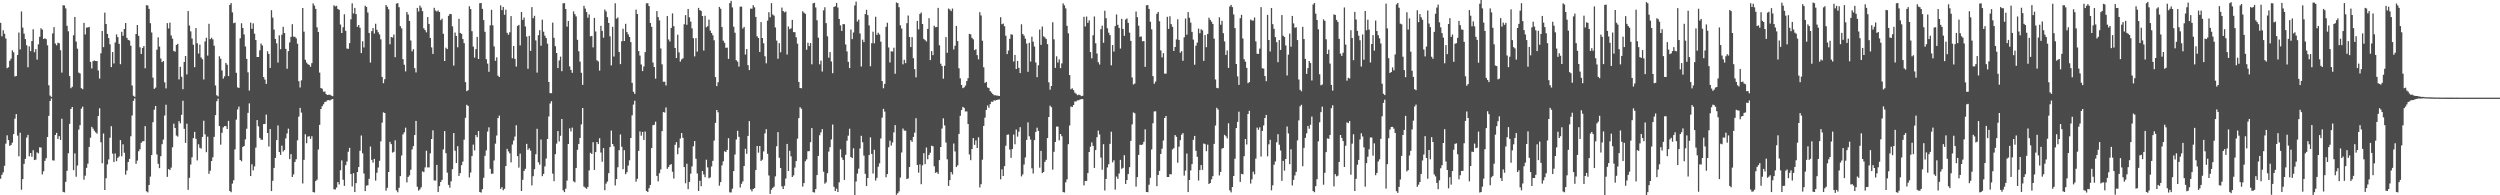 <?xml version="1.0" encoding="UTF-8"?>
<svg xmlns="http://www.w3.org/2000/svg" width="1920" height="150">
  <path d="M0 17.519h1v119.739H0zM1 27.870h1v106.380H1zM2 23.249h1v109.097H2zM3 25.923h1v101.419H3zM4 29.521h1v80.794H4zM5 52.386h1v51.544H5zM6 51.638h1v55.928H6zM7 46.667h1v65.373H7zM8 45.066h1v66.266H8zM9 38.694h1v70.865H9zM10 40.143h1v62.851H10zM11 58.750h1v32.362H11zM12 58.361h1v29.242H12zM13 42.250h1v61.899H13zM14 24.981h1v95.045H14zM15 37.936h1v64.026H15zM16 8.793h1v136.945H16zM17 21.213h1v116.348H17zM18 25.809h1v100.049H18zM19 30.014h1v91.996H19zM20 34.742h1v70.941H20zM21 51.678h1v51.910H21zM22 35.623h1v84.423H22zM23 39.280h1v78.200H23zM24 31.549h1v88.883H24zM25 22.462h1v92.874H25zM26 40.092h1v82.823H26zM27 37.712h1v84.869H27zM28 45.765h1v71.266H28zM29 34.047h1v83.786H29zM30 28.269h1v84.874H30zM31 21.694h1v91.593H31zM32 22.756h1v111.178H32zM33 29.972h1v101.572H33zM34 29.390h1v94.161H34zM35 30.112h1v91.374H35zM36 34.837h1v70.358H36zM37 65.502h1v23.484H37zM38 73.403h1v4.155H38zM39 74.414h1v1.138H39zM40 25.650h1v97.490H40zM41 20.861h1v102.467H41zM42 33.420h1v70.262H42zM43 34.819h1v67.234H43zM44 32.795h1v73.922H44zM45 33.207h1v71.368H45zM46 38.609h1v68.930H46zM47 55.753h1v35.435H47zM48 4.066h1v143.302H48zM49 4.178h1v143.578H49zM50 6.462h1v133.220H50zM51 19.797h1v111.386H51zM52 24.067h1v93.661H52zM53 58.395h1v36.736H53zM54 67.716h1v15.996H54zM55 66.665h1v15.512H55zM56 27.075h1v103.610H56zM57 12.994h1v104.834H57zM58 31.932h1v103.780H58zM59 37.356h1v89.795H59zM60 55.755h1v43.802H60zM61 56.443h1v39.666H61zM62 67.739h1v15.696H62zM63 68.493h1v13.410H63zM64 17.581h1v120.424H64zM65 26.488h1v108.412H65zM66 21.209h1v107.688H66zM67 21.079h1v104.593H67zM68 20.676h1v92.150H68zM69 47.501h1v58.265H69zM70 52.602h1v44.808H70zM71 46.955h1v51.836H71zM72 46.462h1v53.975H72zM73 46.867h1v54.835H73zM74 46.924h1v55.734H74zM75 54.139h1v34.989H75zM76 60.322h1v22.837H76zM77 40.925h1v68.352H77zM78 23.743h1v101.643H78zM79 36.207h1v66.323H79zM80 9.700h1v136.235H80zM81 18.442h1v118.486H81zM82 25.985h1v100.261H82zM83 29.219h1v93.275H83zM84 33.996h1v71.778H84zM85 51.529h1v45.391H85zM86 39.987h1v77.966H86zM87 48.725h1v75.762H87zM88 32.600h1v85.293H88zM89 26.434h1v97.373H89zM90 28.498h1v92.672H90zM91 33.655h1v86.510H91zM92 49.284h1v58.353H92zM93 24.415h1v95.578H93zM94 27.443h1v83.405H94zM95 22.282h1v95.032H95zM96 17.672h1v116.483H96zM97 29.059h1v101.886H97zM98 30.665h1v93.775H98zM99 31.112h1v90.880H99zM100 35.133h1v69.503H100zM101 65.700h1v22.989H101zM102 73.504h1v3.971H102zM103 74.328h1v1.224H103zM104 26.098h1v99.692H104zM105 19.222h1v104.143H105zM106 27.512h1v88.645H106zM107 36.281h1v78.367H107zM108 41.424h1v68.264H108zM109 36.823h1v71.789H109zM110 35.384h1v72.972H110zM111 52.410h1v44.438H111zM112 4.017h1v142.936H112zM113 4.199h1v143.541H113zM114 6.825h1v135.239H114zM115 17.806h1v117.820H115zM116 24.942h1v94.134H116zM117 59.576h1v34.281H117zM118 68.234h1v16.040H118zM119 67.267h1v14.136H119zM120 38.220h1v80.392H120zM121 28.676h1v97.142H121zM122 35.812h1v93.327H122zM123 44.965h1v74.979H123zM124 47.710h1v63.036H124zM125 46.881h1v60.319H125zM126 63.253h1v25.499H126zM127 67.868h1v12.559H127zM128 17.764h1v118.055H128zM129 21.838h1v108.006H129zM130 17.377h1v113.219H130zM131 27.220h1v101.483H131zM132 29.714h1v83.364H132zM133 39.117h1v55.881H133zM134 39.662h1v58.625H134zM135 34.512h1v69.588H135zM136 33.614h1v71.315H136zM137 60.985h1v32.042H137zM138 51.315h1v43.407H138zM139 59.008h1v29.156H139zM140 68.503h1v8.846H140zM141 47.603h1v51.329H141zM142 43.001h1v66.736H142zM143 57.138h1v37.875H143zM144 8.496h1v137.306H144zM145 19.583h1v116.992H145zM146 24.109h1v102.271H146zM147 29.613h1v91.166H147zM148 34.368h1v71.727H148zM149 51.619h1v49.670H149zM150 21.569h1v85.039H150zM151 33.220h1v89.968H151zM152 41.099h1v69.719H152zM153 34.291h1v79.197H153zM154 44.145h1v69.970H154zM155 45.493h1v59.657H155zM156 61.021h1v31.704H156zM157 31.825h1v71.350H157zM158 28.984h1v87.884H158zM159 42.719h1v62.222H159zM160 18.269h1v115.225H160zM161 30.038h1v101.063H161zM162 29.040h1v94.681H162zM163 30.266h1v90.504H163zM164 35.060h1v70.067H164zM165 65.620h1v22.808H165zM166 73.167h1v4.626H166zM167 74.056h1v1.735H167zM168 43.224h1v53.589H168zM169 45.084h1v65.996H169zM170 54.053h1v47.949H170zM171 60.371h1v37.496H171zM172 58.605h1v38.237H172zM173 48.287h1v48.618H173zM174 49.736h1v49.383H174zM175 58.428h1v34.397H175zM176 3.788h1v142.914H176zM177 2.345h1v145.276H177zM178 9.484h1v131.508H178zM179 17.798h1v120.581H179zM180 17.344h1v97.407H180zM181 55.896h1v35.968H181zM182 67.084h1v16.965H182zM183 67.555h1v14.336H183zM184 29.365h1v93.505H184zM185 17.867h1v105.965H185zM186 21.497h1v91.324H186zM187 26.475h1v85.580H187zM188 35.706h1v71.361H188zM189 45.201h1v53.650H189zM190 55.574h1v31.095H190zM191 69.542h1v9.878H191zM192 17.373h1v117.828H192zM193 22.106h1v104.054H193zM194 17.933h1v112.858H194zM195 25.876h1v101.901H195zM196 30.711h1v82.637H196zM197 43.756h1v48.449H197zM198 43.770h1v53.252H198zM199 38.659h1v67.240H199zM200 33.431h1v73.840H200zM201 34.926h1v72.423H201zM202 59.172h1v36.105H202zM203 61.145h1v34.025H203zM204 64.386h1v23.604H204zM205 39.350h1v62.791H205zM206 41.485h1v71.073H206zM207 52.167h1v46.887H207zM208 7.842h1v138.878H208zM209 13.542h1v125.318H209zM210 22.742h1v106.219H210zM211 29.920h1v91.393H211zM212 33.298h1v74.313H212zM213 48.023h1v48.336H213zM214 27.156h1v89.584H214zM215 37.773h1v81.185H215zM216 26.646h1v85.222H216zM217 20.605h1v95.755H217zM218 25.336h1v89.936H218zM219 37.538h1v68.751H219zM220 52.783h1v49.705H220zM221 39.292h1v59.550H221zM222 32.573h1v89.644H222zM223 28.301h1v90.060H223zM224 18.575h1v117.361H224zM225 28.179h1v105.783H225zM226 28.244h1v96.115H226zM227 29.453h1v92.847H227zM228 33.605h1v74.161H228zM229 62.360h1v27.216H229zM230 67.167h1v15.670H230zM231 61.689h1v24.779H231zM232 6.148h1v134.779H232zM233 24.305h1v98.475H233zM234 45.874h1v57.263H234zM235 48.091h1v61.904H235zM236 49.244h1v55.681H236zM237 49.868h1v54.725H237zM238 51.314h1v55.343H238zM239 48.471h1v56.201H239zM240 2.618h1v144.871H240zM241 4.285h1v143.512H241zM242 6.809h1v132.254H242zM243 20.996h1v117.005H243zM244 24.537h1v90.286H244zM245 55.768h1v40.142H245zM246 67.614h1v16.154H246zM247 68.152h1v13.412H247zM248 70.384h1v9.678H248zM249 70.253h1v8.100H249zM250 72.254h1v5.749H250zM251 72.937h1v4.047H251zM252 72.740h1v4.186H252zM253 72.770h1v4.313H253zM254 73.491h1v2.973H254zM255 73.878h1v2.137H255zM256 4.082h1v141.284H256zM257 4.907h1v140.644H257zM258 4.463h1v139.581H258zM259 6.841h1v132.942H259zM260 7.511h1v134.164H260zM261 18.825h1v111.964H261zM262 25.326h1v97.868H262zM263 20.951h1v117.067H263zM264 10.931h1v131.801H264zM265 23.658h1v103.211H265zM266 37.268h1v86.797H266zM267 37.508h1v79.038H267zM268 33.141h1v80.410H268zM269 14.837h1v118.773H269zM270 2.559h1v140.662H270zM271 10.338h1v122.654H271zM272 6.025h1v141.460H272zM273 10.797h1v129.853H273zM274 20.593h1v111.565H274zM275 19.205h1v109.081H275zM276 21.308h1v94.493H276zM277 40.756h1v63.349H277zM278 31.715h1v86.025H278zM279 36.438h1v96.811H279zM280 4.398h1v142.326H280zM281 5.321h1v137.259H281zM282 9.616h1v132.673H282zM283 25.291h1v112.089H283zM284 48.046h1v64.488H284zM285 23.927h1v98.838H285zM286 21.544h1v103.409H286zM287 25.732h1v96.334H287zM288 18.220h1v120.503H288zM289 22.891h1v109.774H289zM290 24.774h1v103.893H290zM291 26.459h1v97.018H291zM292 30.216h1v78.336H292zM293 59.090h1v35.140H293zM294 63.907h1v22.435H294zM295 60.843h1v25.937H295zM296 3.842h1v142.566H296zM297 5.238h1v138.989H297zM298 7.139h1v124.932H298zM299 34.007h1v74.933H299zM300 28.393h1v82.280H300zM301 28.808h1v88.406H301zM302 26.510h1v90.047H302zM303 43.910h1v63.854H303zM304 2.750h1v143.480H304zM305 2.416h1v145.248H305zM306 5.537h1v138.711H306zM307 20.105h1v115.174H307zM308 21.791h1v97.607H308zM309 45.485h1v57.756H309zM310 49.731h1v51.889H310zM311 54.848h1v43.191H311zM312 9.193h1v130.915H312zM313 11.146h1v124.733H313zM314 16.100h1v118.591H314zM315 31.081h1v99.300H315zM316 39.447h1v75.353H316zM317 37.777h1v74.448H317zM318 52.373h1v51.339H318zM319 55.655h1v37.196H319zM320 6.103h1v137.300H320zM321 8.790h1v137.608H321zM322 4.293h1v141.114H322zM323 5.832h1v138.008H323zM324 8.548h1v123.070H324zM325 21.685h1v110.502H325zM326 23.104h1v105.476H326zM327 24.826h1v90.959H327zM328 13.115h1v115.428H328zM329 18.363h1v110.176H329zM330 29.120h1v88.629H330zM331 36.419h1v70.328H331zM332 41.428h1v58.665H332zM333 5.993h1v132.589H333zM334 8.078h1v130.633H334zM335 8.877h1v117.776H335zM336 8.054h1v139.437H336zM337 9.230h1v133.719H337zM338 15.481h1v124.301H338zM339 14.345h1v123.805H339zM340 25.962h1v88.802H340zM341 46.838h1v53.846H341zM342 36.627h1v81.020H342zM343 37.708h1v94.884H343zM344 12.142h1v129.839H344zM345 10.637h1v133.481H345zM346 10.859h1v128.365H346zM347 20.231h1v109.690H347zM348 50.369h1v51.808H348zM349 24.979h1v90.789H349zM350 27.668h1v97.581H350zM351 36.306h1v75.959H351zM352 14.424h1v120.704H352zM353 25.282h1v107.667H353zM354 26.004h1v100.857H354zM355 30.000h1v94.112H355zM356 33.171h1v74.087H356zM357 63.088h1v27.360H357zM358 69.981h1v10.490H358zM359 69.289h1v12.091H359zM360 4.821h1v131.485H360zM361 6.950h1v125.530H361zM362 23.977h1v95.887H362zM363 35.797h1v75.244H363zM364 44.231h1v71.280H364zM365 37.727h1v65.992H365zM366 28.312h1v77.060H366zM367 45.304h1v55.360H367zM368 2.435h1v145.042H368zM369 2.285h1v145.608H369zM370 6.813h1v138.517H370zM371 15.450h1v121.037H371zM372 24.429h1v95.222H372zM373 45.490h1v70.031H373zM374 48.859h1v52.236H374zM375 55.149h1v42.653H375zM376 19.436h1v110.223H376zM377 7.506h1v125.974H377zM378 19.464h1v113.924H378zM379 35.618h1v87.640H379zM380 46.713h1v63.649H380zM381 44.026h1v60.050H381zM382 58.132h1v32.544H382zM383 59.145h1v29.648H383zM384 4.154h1v140.914H384zM385 7.799h1v135.913H385zM386 5.328h1v140.792H386zM387 11.345h1v133.643H387zM388 7.438h1v120.097H388zM389 25.208h1v89.100H389zM390 26.698h1v89.602H390zM391 24.787h1v92.986H391zM392 12.329h1v112.392H392zM393 44.727h1v66.293H393zM394 35.334h1v72.588H394zM395 45.200h1v59.640H395zM396 51.134h1v45.088H396zM397 19.918h1v100.015H397zM398 19.077h1v109.642H398zM399 34.885h1v83.075H399zM400 9.160h1v137.514H400zM401 15.287h1v122.804H401zM402 13.485h1v117.814H402zM403 20.344h1v109.316H403zM404 28.109h1v82.384H404zM405 52.833h1v62.270H405zM406 27.548h1v86.388H406zM407 39.061h1v76.654H407zM408 5.470h1v136.923H408zM409 13.984h1v121.330H409zM410 12.156h1v117.798H410zM411 31.042h1v87.457H411zM412 55.766h1v43.166H412zM413 27.010h1v97.669H413zM414 23.202h1v103.266H414zM415 35.102h1v72.069H415zM416 15.106h1v120.198H416zM417 24.338h1v109.239H417zM418 27.401h1v100.400H418zM419 29.255h1v92.477H419zM420 33.552h1v73.194H420zM421 63.000h1v26.454H421zM422 71.514h1v8.006H422zM423 71.567h1v6.157H423zM424 17.343h1v115.999H424zM425 29.043h1v110.143H425zM426 35.459h1v82.982H426zM427 40.727h1v69.575H427zM428 52.298h1v48.356H428zM429 46.462h1v62.134H429zM430 43.478h1v60.823H430zM431 54.670h1v36.725H431zM432 2.548h1v143.602H432zM433 2.430h1v145.115H433zM434 6.916h1v137.996H434zM435 20.425h1v118.271H435zM436 16.074h1v94.543H436zM437 50.972h1v47.599H437zM438 53.655h1v47.329H438zM439 55.933h1v42.077H439zM440 8.732h1v130.537H440zM441 10.867h1v129.187H441zM442 12.619h1v116.446H442zM443 30.590h1v84.437H443zM444 39.362h1v71.178H444zM445 47.294h1v58.648H445zM446 55.917h1v39.626H446zM447 65.173h1v17.782H447zM448 4.472h1v138.834H448zM449 6.617h1v137.526H449zM450 9.242h1v135.744H450zM451 13.551h1v130.010H451zM452 11.082h1v119.807H452zM453 27.945h1v89.420H453zM454 27.563h1v90.731H454zM455 36.426h1v72.784H455zM456 13.698h1v116.795H456zM457 24.166h1v92.609H457zM458 46.306h1v62.743H458zM459 47.177h1v63.458H459zM460 54.237h1v51.934H460zM461 19.815h1v97.307H461zM462 23.691h1v100.528H462zM463 28.906h1v84.865H463zM464 7.345h1v138.740H464zM465 8.796h1v132.190H465zM466 13.231h1v126.207H466zM467 17.598h1v115.442H467zM468 27.910h1v85.112H468zM469 50.224h1v50.083H469zM470 20.572h1v90.024H470zM471 43.399h1v69.016H471zM472 2.502h1v139.943H472zM473 14.317h1v123.212H473zM474 13.404h1v115.068H474zM475 39.894h1v75.442H475zM476 49.233h1v54.047H476zM477 31.700h1v80.985H477zM478 22.062h1v107.902H478zM479 31.479h1v83.886H479zM480 18.267h1v115.527H480zM481 24.634h1v107.618H481zM482 26.437h1v100.743H482zM483 28.413h1v94.651H483zM484 32.366h1v73.619H484zM485 63.630h1v24.945H485zM486 70.462h1v9.860H486zM487 72.089h1v5.289H487zM488 7.365h1v132.164H488zM489 10.765h1v126.547H489zM490 39.220h1v76.668H490zM491 42.626h1v58.350H491zM492 49.494h1v54.681H492zM493 54.600h1v46.684H493zM494 51.063h1v56.431H494zM495 40.058h1v60.962H495zM496 2.564h1v144.115H496zM497 2.455h1v145.036H497zM498 4.646h1v139.939H498zM499 17.604h1v124.421H499zM500 20.587h1v93.115H500zM501 48.029h1v48.173H501zM502 51.442h1v44.415H502zM503 60.428h1v33.029H503zM504 8.521h1v126.597H504zM505 13.167h1v126.121H505zM506 15.680h1v117.332H506zM507 37.234h1v92.908H507zM508 49.395h1v51.315H508zM509 62.784h1v23.272H509zM510 62.781h1v23.619H510zM511 65.649h1v16.903H511zM512 12.315h1v117.309H512zM513 30.294h1v98.006H513zM514 31.874h1v94.808H514zM515 21.455h1v104.614H515zM516 10.297h1v121.611H516zM517 20.124h1v116.985H517zM518 36.825h1v74.380H518zM519 44.599h1v64.573H519zM520 26.663h1v91.834H520zM521 40.254h1v73.146H521zM522 47.296h1v59.077H522zM523 45.609h1v56.600H523zM524 44.798h1v61.058H524zM525 18.611h1v109.673H525zM526 11.642h1v129.123H526zM527 19.067h1v106.693H527zM528 6.847h1v138.425H528zM529 13.323h1v126.410H529zM530 16.624h1v116.741H530zM531 21.817h1v105.966H531zM532 29.355h1v83.000H532zM533 43.326h1v65.024H533zM534 29.308h1v92.668H534zM535 39.620h1v93.584H535zM536 6.063h1v140.627H536zM537 7.765h1v131.080H537zM538 8.399h1v134.639H538zM539 12.275h1v119.071H539zM540 38.798h1v95.209H540zM541 12.104h1v124.041H541zM542 20.955h1v101.735H542zM543 20.137h1v108.426H543zM544 15.068h1v121.853H544zM545 23.526h1v112.722H545zM546 25.367h1v102.526H546zM547 27.155h1v96.413H547zM548 30.920h1v77.039H548zM549 59.187h1v35.162H549zM550 66.136h1v18.345H550zM551 63.178h1v23.074H551zM552 5.310h1v137.307H552zM553 6.695h1v133.197H553zM554 20.773h1v106.178H554zM555 31.226h1v92.627H555zM556 32.848h1v83.322H556zM557 36.692h1v80.117H557zM558 36.559h1v78.593H558zM559 45.220h1v60.926H559zM560 2.412h1v145.290H560zM561 0.680h1v147.118H561zM562 5.692h1v139.279H562zM563 20.509h1v110.851H563zM564 25.143h1v93.563H564zM565 46.307h1v60.876H565zM566 47.346h1v53.106H566zM567 51.135h1v53.988H567zM568 5.099h1v138.912H568zM569 5.078h1v136.092H569zM570 21.934h1v117.361H570zM571 20.694h1v106.779H571zM572 41.858h1v72.427H572zM573 37.668h1v80.461H573zM574 50.009h1v54.397H574zM575 53.808h1v39.228H575zM576 6.594h1v138.857H576zM577 6.704h1v140.273H577zM578 3.980h1v141.172H578zM579 5.610h1v138.882H579zM580 12.990h1v117.608H580zM581 27.851h1v84.300H581zM582 29.209h1v88.054H582zM583 39.870h1v72.289H583zM584 16.924h1v106.653H584zM585 29.178h1v93.468H585zM586 33.215h1v83.050H586zM587 43.221h1v59.246H587zM588 48.627h1v50.582H588zM589 15.839h1v102.275H589zM590 9.346h1v125.434H590zM591 13.274h1v135.621H591zM592 2.417h1v143.280H592zM593 11.175h1v133.151H593zM594 12.016h1v131.334H594zM595 21.074h1v114.393H595zM596 31.169h1v81.147H596zM597 45.109h1v56.347H597zM598 33.105h1v88.021H598zM599 40.138h1v88.910H599zM600 5.830h1v137.260H600zM601 8.467h1v136.694H601zM602 9.446h1v133.217H602zM603 8.846h1v128.292H603zM604 41.884h1v68.635H604zM605 20.310h1v110.997H605zM606 22.400h1v93.420H606zM607 21.783h1v98.304H607zM608 15.247h1v120.699H608zM609 24.620h1v110.099H609zM610 24.804h1v103.895H610zM611 28.638h1v95.054H611zM612 33.551h1v72.950H612zM613 62.912h1v27.806H613zM614 67.586h1v14.788H614zM615 67.772h1v15.732H615zM616 8.677h1v134.611H616zM617 9.735h1v130.852H617zM618 10.580h1v113.273H618zM619 38.217h1v84.204H619zM620 32.826h1v83.354H620zM621 35.374h1v80.691H621zM622 33.091h1v76.103H622zM623 49.423h1v48.913H623zM624 2.509h1v145.072H624zM625 2.140h1v145.732H625zM626 5.721h1v139.474H626zM627 15.577h1v118.875H627zM628 28.951h1v90.813H628zM629 49.404h1v54.490H629zM630 46.538h1v55.159H630zM631 54.959h1v44.210H631zM632 7.935h1v123.982H632zM633 5.576h1v135.491H633zM634 17.789h1v122.255H634zM635 27.834h1v105.186H635zM636 44.271h1v72.145H636zM637 39.971h1v73.041H637zM638 47.180h1v59.941H638zM639 56.193h1v39.422H639zM640 5.321h1v138.141H640zM641 4.831h1v141.917H641zM642 2.241h1v142.670H642zM643 5.764h1v141.698H643zM644 14.524h1v125.496H644zM645 19.458h1v95.215H645zM646 23.732h1v97.232H646zM647 18.549h1v104.264H647zM648 18.564h1v119.549H648zM649 34.139h1v84.766H649zM650 39.480h1v68.599H650zM651 47.466h1v56.718H651zM652 52.276h1v46.568H652zM653 22.656h1v97.924H653zM654 30.069h1v91.331H654zM655 24.927h1v88.922H655zM656 4.154h1v145.845H656zM657 1.242h1v138.201H657zM658 16.515h1v116.801H658zM659 15.068h1v114.469H659zM660 25.688h1v88.336H660zM661 51.083h1v53.225H661zM662 30.470h1v78.767H662zM663 32.357h1v87.121H663zM664 10.792h1v122.700H664zM665 7.530h1v135.362H665zM666 11.641h1v125.075H666zM667 19.489h1v99.628H667zM668 50.902h1v54.617H668zM669 33.182h1v85.026H669zM670 24.333h1v108.938H670zM671 33.276h1v81.747H671zM672 12.840h1v125.819H672zM673 26.770h1v109.763H673zM674 25.145h1v102.916H674zM675 26.448h1v98.994H675zM676 32.001h1v74.321H676zM677 62.270h1v28.110H677zM678 67.802h1v15.798H678zM679 64.402h1v21.297H679zM680 20.571h1v115.546H680zM681 17.475h1v116.230H681zM682 36.454h1v76.629H682zM683 47.974h1v60.052H683zM684 39.375h1v72.386H684zM685 39.577h1v69.814H685zM686 36.670h1v65.038H686zM687 56.643h1v39.439H687zM688 1.881h1v147.746H688zM689 2.430h1v145.954H689zM690 5.518h1v141.437H690zM691 19.456h1v116.924H691zM692 21.890h1v95.217H692zM693 49.395h1v49.296H693zM694 45.896h1v54.390H694zM695 48.493h1v51.924H695zM696 17.793h1v119.689H696zM697 11.916h1v125.095H697zM698 28.405h1v99.844H698zM699 36.131h1v71.529H699zM700 28.509h1v80.468H700zM701 44.687h1v60.462H701zM702 53.074h1v48.804H702zM703 59.391h1v31.407H703zM704 16.102h1v110.569H704zM705 22.588h1v110.037H705zM706 10.703h1v115.550H706zM707 9.610h1v131.841H707zM708 18.426h1v108.540H708zM709 29.837h1v87.831H709zM710 30.829h1v95.200H710zM711 31.862h1v81.429H711zM712 22.199h1v100.111H712zM713 13.963h1v105.090H713zM714 46.106h1v71.215H714zM715 39.244h1v72.696H715zM716 42.360h1v69.953H716zM717 19.760h1v107.933H717zM718 20.919h1v111.867H718zM719 20.672h1v111.509H719zM720 6.029h1v127.487H720zM721 34.774h1v88.224H721zM722 48.916h1v64.011H722zM723 50.756h1v47.982H723zM724 60.400h1v30.491H724zM725 50.518h1v45.786H725zM726 28.507h1v80.942H726zM727 40.542h1v81.822H727zM728 6.530h1v136.276H728zM729 7.320h1v131.015H729zM730 8.570h1v123.571H730zM731 6.563h1v127.372H731zM732 38.001h1v72.248H732zM733 35.124h1v81.203H733zM734 19.906h1v108.378H734zM735 31.532h1v95.464H735zM736 52.441h1v50.418H736zM737 60.173h1v28.747H737zM738 65.206h1v19.334H738zM739 67.669h1v14.399H739zM740 67.091h1v15.793H740zM741 65.693h1v19.897H741zM742 62.328h1v23.240H742zM743 60.073h1v35.219H743zM744 26.017h1v92.635H744zM745 26.367h1v96.647H745zM746 29.020h1v85.425H746zM747 30.196h1v75.833H747zM748 38.512h1v72.760H748zM749 37.775h1v70.042H749zM750 42.356h1v71.309H750zM751 45.544h1v59.852H751zM752 9.387h1v134.582H752zM753 11.887h1v129.575H753zM754 31.274h1v91.424H754zM755 51.652h1v45.073H755zM756 63.622h1v26.771H756zM757 62.900h1v21.526H757zM758 67.190h1v13.828H758zM759 67.649h1v15.136H759zM760 69.943h1v10.026H760zM761 71.092h1v6.968H761zM762 72.202h1v5.932H762zM763 73.186h1v3.815H763zM764 73.109h1v4.175H764zM765 73.433h1v3.337H765zM766 73.486h1v3.065H766zM767 73.728h1v2.623H767zM768 13.202h1v124.516H768zM769 18.609h1v111.437H769zM770 18.130h1v117.061H770zM771 20.136h1v107.463H771zM772 27.419h1v84.509H772zM773 41.531h1v61.971H773zM774 38.812h1v64.459H774zM775 29.811h1v85.057H775zM776 26.337h1v94.909H776zM777 26.684h1v87.792H777zM778 47.216h1v56.101H778zM779 42.184h1v68.620H779zM780 53.010h1v46.459H780zM781 46.780h1v58.115H781zM782 52.144h1v48.962H782zM783 56.105h1v41.590H783zM784 18.621h1v116.878H784zM785 26.095h1v107.854H785zM786 27.371h1v98.991H786zM787 29.718h1v91.196H787zM788 33.429h1v73.993H788zM789 55.134h1v38.843H789zM790 32.856h1v71.871H790zM791 47.234h1v59.971H791zM792 28.137h1v101.137H792zM793 32.054h1v101.217H793zM794 35.732h1v71.881H794zM795 47.996h1v53.354H795zM796 59.305h1v38.760H796zM797 50.116h1v50.459H797zM798 22.688h1v106.088H798zM799 34.434h1v81.415H799zM800 20.367h1v112.535H800zM801 27.903h1v104.153H801zM802 28.709h1v95.591H802zM803 29.964h1v92.752H803zM804 33.884h1v72.175H804zM805 63.230h1v26.648H805zM806 68.865h1v12.270H806zM807 66.061h1v16.260H807zM808 17.101h1v113.184H808zM809 30.192h1v86.375H809zM810 52.117h1v56.893H810zM811 43.262h1v53.978H811zM812 48.030h1v49.201H812zM813 45.636h1v62.115H813zM814 52.339h1v50.567H814zM815 48.710h1v55.929H815zM816 2.613h1v144.904H816zM817 4.113h1v143.698H817zM818 6.448h1v133.605H818zM819 19.798h1v117.914H819zM820 25.617h1v85.118H820zM821 57.658h1v38.724H821zM822 68.535h1v13.270H822zM823 67.766h1v14.479H823zM824 69.187h1v11.517H824zM825 71.172h1v6.753H825zM826 72.002h1v5.931H826zM827 73.133h1v3.926H827zM828 72.664h1v4.317H828zM829 73.042h1v3.370H829zM830 73.812h1v2.341H830zM831 73.599h1v2.464H831zM832 12.892h1v129.501H832zM833 20.344h1v118.695H833zM834 12.695h1v126.277H834zM835 17.569h1v115.361H835zM836 15.631h1v101.127H836zM837 39.993h1v72.677H837zM838 44.781h1v64.572H838zM839 27.066h1v84.945H839zM840 12.630h1v116.366H840zM841 33.236h1v82.009H841zM842 41.130h1v64.236H842zM843 47.792h1v52.519H843zM844 49.553h1v53.696H844zM845 22.410h1v98.635H845zM846 19.703h1v110.663H846zM847 32.807h1v77.933H847zM848 8.253h1v138.008H848zM849 14.002h1v123.413H849zM850 21.718h1v106.856H850zM851 25.092h1v101.031H851zM852 26.971h1v83.535H852zM853 50.171h1v50.975H853zM854 34.611h1v90.039H854zM855 39.600h1v83.479H855zM856 20.044h1v125.639H856zM857 11.112h1v124.490H857zM858 19.036h1v118.297H858zM859 21.447h1v111.827H859zM860 37.278h1v85.492H860zM861 14.448h1v115.183H861zM862 22.208h1v106.664H862zM863 27.509h1v91.668H863zM864 15.009h1v126.244H864zM865 14.195h1v124.043H865zM866 17.578h1v116.089H866zM867 25.065h1v103.360H867zM868 31.386h1v76.808H868zM869 59.476h1v36.061H869zM870 64.884h1v21.506H870zM871 64.134h1v22.860H871zM872 8.884h1v134.426H872zM873 13.232h1v122.805H873zM874 19.766h1v99.202H874zM875 28.249h1v82.898H875zM876 28.007h1v83.350H876zM877 31.699h1v79.220H877zM878 31.529h1v77.381H878zM879 51.354h1v47.961H879zM880 4.062h1v143.388H880zM881 3.866h1v143.752H881zM882 6.874h1v134.996H882zM883 16.715h1v119.823H883zM884 22.539h1v92.238H884zM885 58.456h1v36.189H885zM886 64.310h1v21.300H886zM887 62.641h1v22.824H887zM888 10.624h1v132.388H888zM889 9.157h1v125.251H889zM890 16.348h1v114.887H890zM891 38.717h1v79.494H891zM892 44.057h1v70.108H892zM893 40.866h1v67.017H893zM894 56.583h1v34.019H894zM895 56.506h1v32.604H895zM896 12.884h1v123.051H896zM897 22.173h1v113.740H897zM898 12.481h1v121.273H898zM899 18.543h1v115.371H899zM900 20.575h1v94.193H900zM901 39.101h1v74.723H901zM902 36.103h1v67.614H902zM903 30.249h1v74.824H903zM904 14.779h1v110.215H904zM905 30.668h1v82.000H905zM906 40.424h1v67.267H906zM907 39.247h1v64.184H907zM908 46.709h1v55.554H908zM909 28.614h1v106.257H909zM910 14.215h1v116.824H910zM911 26.621h1v91.283H911zM912 9.335h1v138.161H912zM913 13.645h1v124.602H913zM914 17.357h1v113.515H914zM915 24.491h1v101.539H915zM916 30.389h1v76.962H916zM917 49.722h1v54.692H917zM918 35.120h1v80.673H918zM919 32.712h1v87.702H919zM920 21.946h1v116.700H920zM921 25.549h1v105.089H921zM922 22.538h1v104.230H922zM923 23.297h1v107.136H923zM924 46.744h1v63.470H924zM925 26.890h1v83.816H925zM926 36.258h1v79.881H926zM927 26.037h1v85.084H927zM928 13.594h1v127.717H928zM929 15.236h1v125.305H929zM930 16.704h1v121.041H930zM931 18.449h1v116.835H931zM932 29.694h1v80.806H932zM933 61.026h1v35.386H933zM934 67.465h1v15.316H934zM935 67.801h1v16.336H935zM936 13.333h1v121.448H936zM937 18.975h1v113.071H937zM938 15.951h1v98.212H938zM939 25.496h1v88.098H939zM940 31.774h1v71.791H940zM941 42.202h1v62.448H941zM942 38.781h1v67.491H942zM943 52.134h1v42.545H943zM944 4.953h1v141.290H944zM945 3.719h1v144.038H945zM946 5.478h1v138.128H946zM947 11.086h1v124.081H947zM948 21.583h1v100.320H948zM949 49.127h1v49.246H949zM950 58.666h1v34.919H950zM951 65.189h1v20.568H951zM952 13.982h1v125.767H952zM953 11.353h1v122.171H953zM954 29.562h1v104.300H954zM955 45.484h1v74.487H955zM956 47.356h1v59.373H956zM957 52.121h1v58.805H957zM958 63.864h1v23.670H958zM959 63.068h1v22.020H959zM960 15.029h1v125.915H960zM961 15.727h1v122.015H961zM962 15.829h1v116.023H962zM963 13.416h1v120.457H963zM964 31.805h1v89.999H964zM965 41.284h1v56.722H965zM966 41.445h1v58.263H966zM967 37.334h1v60.478H967zM968 5.462h1v114.778H968zM969 52.415h1v48.148H969zM970 52.705h1v43.664H970zM971 58.440h1v32.172H971zM972 62.337h1v25.913H972zM973 11.419h1v108.658H973zM974 30.745h1v80.108H974zM975 39.514h1v67.828H975zM976 6.120h1v140.075H976zM977 18.575h1v123.742H977zM978 22.100h1v104.428H978zM979 28.493h1v95.496H979zM980 32.398h1v76.866H980zM981 47.745h1v55.316H981zM982 30.757h1v80.395H982zM983 38.341h1v77.219H983zM984 11.548h1v127.366H984zM985 27.418h1v96.141H985zM986 28.363h1v102.659H986zM987 34.892h1v87.195H987zM988 57.936h1v39.262H988zM989 41.985h1v60.529H989zM990 25.799h1v100.308H990zM991 35.828h1v78.818H991zM992 12.230h1v130.219H992zM993 17.989h1v120.157H993zM994 21.280h1v113.494H994zM995 20.921h1v111.036H995zM996 30.747h1v77.078H996zM997 61.045h1v31.427H997zM998 68.969h1v12.671H998zM999 70.116h1v10.356H999zM1000 20.564h1v107.108H1000zM1001 30.026h1v83.555H1001zM1002 45.243h1v60.664H1002zM1003 56.719h1v45.657H1003zM1004 52.303h1v44.390H1004zM1005 46.830h1v52.058H1005zM1006 48.437h1v47.373H1006zM1007 61.806h1v27.743H1007zM1008 3.497h1v143.256H1008zM1009 2.300h1v145.288H1009zM1010 10.501h1v132.461H1010zM1011 15.359h1v122.279H1011zM1012 22.529h1v86.037H1012zM1013 57.050h1v36.885H1013zM1014 65.461h1v20.642H1014zM1015 64.931h1v16.990H1015zM1016 14.890h1v126.988H1016zM1017 16.031h1v116.688H1017zM1018 30.175h1v86.679H1018zM1019 41.464h1v64.881H1019zM1020 38.142h1v68.471H1020zM1021 48.848h1v54.783H1021zM1022 65.250h1v17.848H1022zM1023 69.580h1v11.280H1023zM1024 11.034h1v132.128H1024zM1025 11.468h1v122.286H1025zM1026 15.254h1v120.214H1026zM1027 16.835h1v118.082H1027zM1028 29.835h1v94.520H1028zM1029 41.242h1v62.432H1029zM1030 42.969h1v62.973H1030zM1031 40.515h1v67.834H1031zM1032 5.738h1v122.494H1032zM1033 34.274h1v77.630H1033zM1034 61.935h1v32.070H1034zM1035 59.729h1v34.849H1035zM1036 60.254h1v32.723H1036zM1037 23.188h1v111.031H1037zM1038 29.186h1v81.169H1038zM1039 46.233h1v56.864H1039zM1040 9.130h1v137.566H1040zM1041 15.000h1v122.313H1041zM1042 23.708h1v102.798H1042zM1043 27.410h1v95.394H1043zM1044 30.902h1v76.184H1044zM1045 51.104h1v51.245H1045zM1046 26.444h1v78.385H1046zM1047 45.857h1v67.341H1047zM1048 8.472h1v134.911H1048zM1049 23.241h1v102.067H1049zM1050 15.109h1v105.260H1050zM1051 22.745h1v91.878H1051zM1052 47.974h1v57.593H1052zM1053 33.789h1v71.843H1053zM1054 26.958h1v92.572H1054zM1055 38.846h1v71.253H1055zM1056 15.830h1v118.721H1056zM1057 23.839h1v108.981H1057zM1058 27.045h1v96.988H1058zM1059 29.420h1v92.949H1059zM1060 33.404h1v73.178H1060zM1061 64.303h1v24.982H1061zM1062 71.988h1v6.991H1062zM1063 73.033h1v3.494H1063zM1064 2.754h1v142.074H1064zM1065 21.799h1v104.327H1065zM1066 44.703h1v61.499H1066zM1067 56.086h1v43.451H1067zM1068 55.308h1v42.190H1068zM1069 51.755h1v45.702H1069zM1070 54.012h1v44.788H1070zM1071 41.811h1v60.303H1071zM1072 3.397h1v143.439H1072zM1073 2.280h1v145.818H1073zM1074 5.920h1v137.588H1074zM1075 18.167h1v119.729H1075zM1076 18.675h1v101.020H1076zM1077 43.565h1v60.132H1077zM1078 53.824h1v45.952H1078zM1079 59.291h1v29.706H1079zM1080 9.433h1v122.194H1080zM1081 22.758h1v107.912H1081zM1082 14.109h1v105.363H1082zM1083 39.690h1v76.112H1083zM1084 54.314h1v45.102H1084zM1085 59.076h1v33.607H1085zM1086 68.498h1v13.338H1086zM1087 69.248h1v11.068H1087zM1088 7.891h1v135.584H1088zM1089 16.986h1v124.830H1089zM1090 10.788h1v129.008H1090zM1091 13.312h1v120.289H1091zM1092 15.206h1v108.008H1092zM1093 38.049h1v80.640H1093zM1094 43.308h1v61.250H1094zM1095 35.746h1v85.594H1095zM1096 8.037h1v129.221H1096zM1097 18.047h1v97.152H1097zM1098 20.851h1v101.503H1098zM1099 43.563h1v61.749H1099zM1100 45.089h1v63.969H1100zM1101 24.454h1v109.496H1101zM1102 10.556h1v124.899H1102zM1103 5.847h1v134.656H1103zM1104 3.528h1v141.758H1104zM1105 17.166h1v121.326H1105zM1106 20.988h1v108.227H1106zM1107 25.425h1v101.430H1107zM1108 28.890h1v80.914H1108zM1109 48.579h1v50.629H1109zM1110 34.621h1v89.448H1110zM1111 41.571h1v88.966H1111zM1112 18.451h1v126.169H1112zM1113 13.943h1v122.149H1113zM1114 28.363h1v113.396H1114zM1115 26.527h1v104.871H1115zM1116 47.445h1v67.543H1116zM1117 33.609h1v76.866H1117zM1118 33.192h1v76.873H1118zM1119 29.083h1v89.406H1119zM1120 16.033h1v121.706H1120zM1121 19.339h1v115.275H1121zM1122 22.608h1v108.661H1122zM1123 22.898h1v108.309H1123zM1124 32.176h1v77.875H1124zM1125 58.556h1v34.303H1125zM1126 65.822h1v19.805H1126zM1127 64.569h1v26.060H1127zM1128 7.727h1v131.516H1128zM1129 12.094h1v115.418H1129zM1130 20.153h1v96.313H1130zM1131 16.427h1v100.238H1131zM1132 20.204h1v90.096H1132zM1133 28.243h1v85.569H1133zM1134 30.597h1v82.809H1134zM1135 48.174h1v52.910H1135zM1136 2.888h1v144.988H1136zM1137 0.000h1v147.439H1137zM1138 6.426h1v136.924H1138zM1139 17.379h1v119.847H1139zM1140 23.749h1v90.851H1140zM1141 59.793h1v38.606H1141zM1142 61.366h1v24.102H1142zM1143 63.022h1v24.642H1143zM1144 6.425h1v135.874H1144zM1145 9.510h1v126.702H1145zM1146 21.345h1v113.738H1146zM1147 34.030h1v91.715H1147zM1148 50.345h1v53.075H1148zM1149 50.742h1v46.186H1149zM1150 60.928h1v32.167H1150zM1151 60.380h1v28.954H1151zM1152 13.912h1v122.858H1152zM1153 20.448h1v118.547H1153zM1154 17.363h1v112.734H1154zM1155 19.046h1v113.626H1155zM1156 17.504h1v94.989H1156zM1157 42.645h1v62.700H1157zM1158 51.545h1v46.072H1158zM1159 43.590h1v63.073H1159zM1160 7.168h1v117.791H1160zM1161 30.843h1v84.597H1161zM1162 36.194h1v74.640H1162zM1163 37.154h1v68.884H1163zM1164 45.775h1v56.415H1164zM1165 21.508h1v110.665H1165zM1166 18.322h1v112.489H1166zM1167 8.208h1v135.732H1167zM1168 2.435h1v143.721H1168zM1169 16.229h1v124.660H1169zM1170 23.157h1v104.528H1170zM1171 26.445h1v98.450H1171zM1172 30.753h1v79.822H1172zM1173 51.263h1v49.651H1173zM1174 36.045h1v85.135H1174zM1175 42.498h1v89.665H1175zM1176 21.019h1v121.830H1176zM1177 16.676h1v120.095H1177zM1178 20.446h1v116.242H1178zM1179 23.309h1v111.002H1179zM1180 39.221h1v71.612H1180zM1181 23.636h1v99.356H1181zM1182 34.340h1v74.416H1182zM1183 26.037h1v99.025H1183zM1184 12.229h1v128.770H1184zM1185 17.380h1v121.122H1185zM1186 20.821h1v115.265H1186zM1187 25.536h1v107.509H1187zM1188 33.182h1v74.689H1188zM1189 61.613h1v29.794H1189zM1190 65.446h1v17.379H1190zM1191 67.242h1v17.101H1191zM1192 16.668h1v117.035H1192zM1193 19.694h1v109.836H1193zM1194 24.825h1v95.008H1194zM1195 37.285h1v75.921H1195zM1196 43.677h1v57.472H1196zM1197 40.908h1v65.094H1197zM1198 42.782h1v61.818H1198zM1199 49.169h1v48.592H1199zM1200 2.567h1v144.531H1200zM1201 3.458h1v144.195H1201zM1202 9.241h1v134.410H1202zM1203 15.128h1v119.547H1203zM1204 23.540h1v91.508H1204zM1205 55.415h1v40.146H1205zM1206 56.254h1v33.382H1206zM1207 63.555h1v23.008H1207zM1208 12.593h1v119.624H1208zM1209 10.426h1v130.711H1209zM1210 33.127h1v102.455H1210zM1211 39.002h1v79.994H1211zM1212 49.175h1v48.493H1212zM1213 54.967h1v51.725H1213zM1214 59.775h1v24.921H1214zM1215 63.890h1v23.474H1215zM1216 12.043h1v129.326H1216zM1217 21.082h1v114.098H1217zM1218 17.146h1v115.688H1218zM1219 17.544h1v118.212H1219zM1220 22.266h1v99.168H1220zM1221 39.109h1v63.420H1221zM1222 37.023h1v64.312H1222zM1223 38.964h1v63.998H1223zM1224 4.937h1v124.159H1224zM1225 44.734h1v63.808H1225zM1226 49.502h1v45.271H1226zM1227 59.027h1v34.437H1227zM1228 60.081h1v28.842H1228zM1229 26.593h1v90.551H1229zM1230 28.308h1v81.086H1230zM1231 49.241h1v51.736H1231zM1232 3.780h1v146.220H1232zM1233 3.511h1v132.173H1233zM1234 23.769h1v104.341H1234zM1235 27.981h1v97.251H1235zM1236 32.882h1v75.680H1236zM1237 50.661h1v52.001H1237zM1238 24.965h1v87.345H1238zM1239 41.167h1v84.505H1239zM1240 7.699h1v132.611H1240zM1241 17.435h1v117.583H1241zM1242 18.909h1v109.000H1242zM1243 37.807h1v79.824H1243zM1244 49.447h1v50.741H1244zM1245 42.953h1v65.943H1245zM1246 28.177h1v95.531H1246zM1247 36.165h1v73.491H1247zM1248 12.394h1v130.272H1248zM1249 18.354h1v120.246H1249zM1250 20.028h1v114.267H1250zM1251 21.305h1v110.525H1251zM1252 32.110h1v75.880H1252zM1253 59.867h1v32.459H1253zM1254 66.439h1v16.742H1254zM1255 64.115h1v20.955H1255zM1256 7.444h1v131.918H1256zM1257 31.693h1v83.638H1257zM1258 36.177h1v79.711H1258zM1259 43.868h1v66.280H1259zM1260 44.518h1v58.337H1260zM1261 38.445h1v67.603H1261zM1262 44.878h1v63.568H1262zM1263 56.917h1v37.133H1263zM1264 1.618h1v148.382H1264zM1265 2.510h1v145.093H1265zM1266 11.284h1v130.947H1266zM1267 15.797h1v123.212H1267zM1268 21.496h1v91.040H1268zM1269 56.829h1v36.906H1269zM1270 63.886h1v25.648H1270zM1271 63.583h1v23.559H1271zM1272 14.053h1v122.047H1272zM1273 14.757h1v115.434H1273zM1274 16.638h1v109.504H1274zM1275 25.369h1v87.692H1275zM1276 22.437h1v93.185H1276zM1277 43.090h1v65.854H1277zM1278 59.079h1v30.224H1278zM1279 59.134h1v30.140H1279zM1280 32.335h1v87.620H1280zM1281 38.089h1v76.470H1281zM1282 41.576h1v65.502H1282zM1283 40.970h1v64.875H1283zM1284 39.213h1v69.662H1284zM1285 36.183h1v67.566H1285zM1286 39.013h1v62.578H1286zM1287 39.443h1v68.993H1287zM1288 6.240h1v120.542H1288zM1289 30.770h1v83.715H1289zM1290 53.299h1v49.683H1290zM1291 48.445h1v53.067H1291zM1292 57.319h1v41.307H1292zM1293 18.261h1v105.578H1293zM1294 31.217h1v82.668H1294zM1295 47.472h1v56.511H1295zM1296 8.262h1v127.332H1296zM1297 43.875h1v64.264H1297zM1298 63.024h1v25.041H1298zM1299 67.895h1v12.780H1299zM1300 65.579h1v16.419H1300zM1301 47.741h1v52.159H1301zM1302 21.833h1v91.539H1302zM1303 38.928h1v80.353H1303zM1304 6.731h1v140.514H1304zM1305 15.767h1v110.492H1305zM1306 14.529h1v111.773H1306zM1307 22.072h1v99.297H1307zM1308 44.720h1v60.985H1308zM1309 38.765h1v73.742H1309zM1310 18.796h1v112.324H1310zM1311 23.629h1v97.691H1311zM1312 50.807h1v49.237H1312zM1313 65.229h1v21.782H1313zM1314 68.012h1v14.305H1314zM1315 69.759h1v10.628H1315zM1316 68.802h1v11.978H1316zM1317 67.242h1v14.777H1317zM1318 66.804h1v18.605H1318zM1319 60.208h1v29.867H1319zM1320 21.092h1v116.437H1320zM1321 34.625h1v75.711H1321zM1322 42.654h1v68.125H1322zM1323 45.570h1v59.998H1323zM1324 48.080h1v57.660H1324zM1325 43.190h1v58.713H1325zM1326 41.626h1v67.922H1326zM1327 42.669h1v61.331H1327zM1328 7.610h1v135.178H1328zM1329 8.551h1v135.296H1329zM1330 25.341h1v103.378H1330zM1331 49.320h1v51.181H1331zM1332 60.197h1v30.317H1332zM1333 62.900h1v21.406H1333zM1334 65.470h1v19.292H1334zM1335 66.422h1v18.529H1335zM1336 52.929h1v38.651H1336zM1337 62.978h1v26.488H1337zM1338 62.631h1v26.465H1338zM1339 64.114h1v22.615H1339zM1340 64.682h1v21.625H1340zM1341 70.060h1v8.865H1341zM1342 69.950h1v9.146H1342zM1343 71.678h1v5.503H1343zM1344 2.506h1v143.079H1344zM1345 5.339h1v141.841H1345zM1346 2.879h1v144.090H1346zM1347 5.620h1v140.020H1347zM1348 9.075h1v122.461H1348zM1349 19.970h1v108.161H1349zM1350 19.440h1v107.378H1350zM1351 21.321h1v103.945H1351zM1352 9.375h1v133.280H1352zM1353 15.988h1v119.741H1353zM1354 16.901h1v112.824H1354zM1355 22.306h1v109.397H1355zM1356 29.843h1v92.026H1356zM1357 9.724h1v126.760H1357zM1358 8.997h1v126.660H1358zM1359 18.120h1v116.509H1359zM1360 6.231h1v141.287H1360zM1361 10.366h1v128.072H1361zM1362 18.472h1v116.760H1362zM1363 21.155h1v109.693H1363zM1364 24.116h1v87.441H1364zM1365 45.711h1v58.212H1365zM1366 31.053h1v90.726H1366zM1367 35.974h1v94.903H1367zM1368 2.051h1v145.408H1368zM1369 4.350h1v138.470H1369zM1370 8.317h1v134.320H1370zM1371 12.028h1v119.069H1371zM1372 34.059h1v96.158H1372zM1373 11.669h1v125.196H1373zM1374 21.373h1v111.315H1374zM1375 23.966h1v106.855H1375zM1376 16.863h1v121.790H1376zM1377 22.677h1v110.114H1377zM1378 25.074h1v103.128H1378zM1379 25.900h1v97.175H1379zM1380 29.651h1v79.895H1380zM1381 58.071h1v36.415H1381zM1382 63.122h1v23.776H1382zM1383 58.812h1v29.971H1383zM1384 3.166h1v143.962H1384zM1385 4.653h1v139.083H1385zM1386 15.316h1v116.492H1386zM1387 31.999h1v90.779H1387zM1388 18.740h1v93.631H1388zM1389 20.006h1v102.777H1389zM1390 23.807h1v98.136H1390zM1391 48.966h1v59.581H1391zM1392 1.960h1v145.305H1392zM1393 2.457h1v145.017H1393zM1394 5.904h1v139.291H1394zM1395 18.915h1v116.405H1395zM1396 21.242h1v100.803H1396zM1397 47.383h1v61.008H1397zM1398 45.707h1v53.465H1398zM1399 46.446h1v55.275H1399zM1400 5.691h1v141.747H1400zM1401 4.806h1v139.858H1401zM1402 20.189h1v123.252H1402zM1403 32.647h1v92.815H1403zM1404 36.330h1v86.061H1404zM1405 31.269h1v89.329H1405zM1406 45.794h1v62.901H1406zM1407 47.249h1v53.824H1407zM1408 2.940h1v142.912H1408zM1409 6.414h1v141.712H1409zM1410 4.434h1v141.403H1410zM1411 8.174h1v138.958H1411zM1412 4.802h1v126.121H1412zM1413 33.945h1v90.952H1413zM1414 25.241h1v98.061H1414zM1415 30.548h1v83.144H1415zM1416 3.961h1v132.852H1416zM1417 17.155h1v106.221H1417zM1418 32.966h1v82.313H1418zM1419 29.715h1v83.398H1419zM1420 47.041h1v61.778H1420zM1421 13.704h1v127.969H1421zM1422 7.952h1v133.473H1422zM1423 9.556h1v133.004H1423zM1424 4.526h1v142.234H1424zM1425 10.582h1v133.176H1425zM1426 14.422h1v121.162H1426zM1427 24.225h1v112.343H1427zM1428 29.347h1v82.653H1428zM1429 46.051h1v56.336H1429zM1430 36.809h1v85.318H1430zM1431 42.242h1v81.800H1431zM1432 3.326h1v143.031H1432zM1433 6.050h1v137.636H1433zM1434 10.916h1v132.661H1434zM1435 30.876h1v96.127H1435zM1436 39.535h1v75.754H1436zM1437 19.382h1v112.020H1437zM1438 22.681h1v104.125H1438zM1439 20.545h1v108.467H1439zM1440 17.254h1v119.071H1440zM1441 25.267h1v107.883H1441zM1442 24.566h1v103.903H1442zM1443 29.537h1v94.677H1443zM1444 32.798h1v74.217H1444zM1445 62.624h1v28.365H1445zM1446 68.717h1v12.977H1446zM1447 67.810h1v16.297H1447zM1448 7.619h1v138.278H1448zM1449 7.856h1v129.173H1449zM1450 21.453h1v110.152H1450zM1451 28.826h1v89.059H1451zM1452 29.125h1v83.569H1452zM1453 26.305h1v92.905H1453zM1454 20.575h1v91.543H1454zM1455 47.957h1v51.755H1455zM1456 2.563h1v145.058H1456zM1457 2.320h1v145.692H1457zM1458 6.433h1v140.008H1458zM1459 15.642h1v120.527H1459zM1460 18.705h1v102.246H1460zM1461 46.110h1v61.291H1461zM1462 52.508h1v51.105H1462zM1463 53.469h1v48.706H1463zM1464 6.854h1v136.388H1464zM1465 5.460h1v134.904H1465zM1466 16.874h1v121.623H1466zM1467 31.143h1v87.716H1467zM1468 43.275h1v66.323H1468zM1469 42.466h1v75.976H1469zM1470 54.869h1v41.603H1470zM1471 59.660h1v29.104H1471zM1472 3.279h1v142.527H1472zM1473 5.089h1v141.316H1473zM1474 5.521h1v140.949H1474zM1475 6.958h1v138.102H1475zM1476 10.837h1v119.270H1476zM1477 20.920h1v89.079H1477zM1478 35.844h1v86.697H1478zM1479 33.949h1v83.105H1479zM1480 11.181h1v121.482H1480zM1481 30.000h1v88.426H1481zM1482 27.413h1v89.236H1482zM1483 41.030h1v60.099H1483zM1484 44.786h1v53.236H1484zM1485 21.150h1v112.764H1485zM1486 20.895h1v114.152H1486zM1487 35.282h1v87.857H1487zM1488 6.955h1v139.305H1488zM1489 14.601h1v125.072H1489zM1490 19.076h1v112.734H1490zM1491 20.722h1v109.246H1491zM1492 27.344h1v83.333H1492zM1493 46.958h1v65.854H1493zM1494 31.978h1v72.013H1494zM1495 41.635h1v80.329H1495zM1496 3.271h1v139.821H1496zM1497 6.329h1v138.140H1497zM1498 10.550h1v122.513H1498zM1499 33.534h1v84.309H1499zM1500 49.487h1v54.741H1500zM1501 33.883h1v78.288H1501zM1502 25.301h1v100.016H1502zM1503 33.147h1v88.151H1503zM1504 15.071h1v121.868H1504zM1505 25.539h1v108.816H1505zM1506 27.859h1v98.098H1506zM1507 28.928h1v93.632H1507zM1508 33.390h1v73.690H1508zM1509 63.292h1v26.345H1509zM1510 70.479h1v9.627H1510zM1511 70.436h1v9.352H1511zM1512 8.626h1v132.091H1512zM1513 13.328h1v125.487H1513zM1514 31.158h1v100.665H1514zM1515 50.979h1v52.548H1515zM1516 50.983h1v53.823H1516zM1517 49.269h1v60.122H1517zM1518 43.050h1v65.745H1518zM1519 57.964h1v34.995H1519zM1520 2.731h1v145.055H1520zM1521 2.568h1v144.890H1521zM1522 6.183h1v140.360H1522zM1523 22.230h1v115.553H1523zM1524 20.067h1v105.128H1524zM1525 49.320h1v47.376H1525zM1526 53.300h1v52.805H1526zM1527 47.127h1v52.599H1527zM1528 10.450h1v135.153H1528zM1529 7.005h1v133.106H1529zM1530 15.614h1v115.942H1530zM1531 20.030h1v97.175H1531zM1532 35.266h1v78.240H1532zM1533 39.748h1v66.322H1533zM1534 56.658h1v37.620H1534zM1535 65.043h1v21.725H1535zM1536 5.433h1v140.373H1536zM1537 6.275h1v140.986H1537zM1538 6.308h1v139.312H1538zM1539 16.689h1v126.679H1539zM1540 9.756h1v130.686H1540zM1541 33.105h1v88.707H1541zM1542 30.630h1v90.332H1542zM1543 35.881h1v76.142H1543zM1544 4.346h1v131.548H1544zM1545 25.293h1v95.599H1545zM1546 42.404h1v64.352H1546zM1547 38.845h1v72.285H1547zM1548 50.527h1v53.515H1548zM1549 12.626h1v130.221H1549zM1550 24.222h1v106.120H1550zM1551 27.134h1v93.447H1551zM1552 5.938h1v141.470H1552zM1553 10.082h1v130.801H1553zM1554 18.314h1v117.603H1554zM1555 19.231h1v114.580H1555zM1556 25.117h1v94.523H1556zM1557 48.966h1v49.698H1557zM1558 29.078h1v77.076H1558zM1559 43.665h1v67.926H1559zM1560 3.920h1v142.454H1560zM1561 11.644h1v128.893H1561zM1562 8.960h1v125.052H1562zM1563 19.555h1v97.657H1563zM1564 52.675h1v50.848H1564zM1565 28.829h1v90.519H1565zM1566 19.014h1v108.112H1566zM1567 31.384h1v81.401H1567zM1568 16.496h1v119.161H1568zM1569 23.259h1v110.591H1569zM1570 26.638h1v99.065H1570zM1571 28.453h1v94.008H1571zM1572 33.551h1v73.003H1572zM1573 63.178h1v25.673H1573zM1574 70.947h1v9.126H1574zM1575 72.103h1v5.107H1575zM1576 2.870h1v142.123H1576zM1577 25.512h1v117.930H1577zM1578 31.755h1v81.453H1578zM1579 46.615h1v56.504H1579zM1580 45.805h1v64.972H1580zM1581 45.300h1v61.516H1581zM1582 53.244h1v42.054H1582zM1583 41.389h1v57.821H1583zM1584 4.020h1v142.947H1584zM1585 4.030h1v143.422H1585zM1586 5.683h1v138.064H1586zM1587 23.305h1v113.672H1587zM1588 20.933h1v96.629H1588zM1589 48.571h1v56.132H1589zM1590 52.361h1v42.537H1590zM1591 59.326h1v30.376H1591zM1592 7.057h1v134.565H1592zM1593 9.389h1v130.778H1593zM1594 21.817h1v107.747H1594zM1595 36.464h1v80.011H1595zM1596 52.667h1v44.631H1596zM1597 56.372h1v38.511H1597zM1598 63.536h1v21.641H1598zM1599 65.371h1v18.363H1599zM1600 2.865h1v143.230H1600zM1601 6.170h1v140.268H1601zM1602 4.480h1v143.382H1602zM1603 3.183h1v141.917H1603zM1604 4.385h1v140.917H1604zM1605 12.244h1v128.163H1605zM1606 25.342h1v104.315H1606zM1607 19.492h1v116.241H1607zM1608 6.195h1v134.093H1608zM1609 18.814h1v103.015H1609zM1610 29.516h1v89.485H1610zM1611 28.242h1v86.793H1611zM1612 23.257h1v85.875H1612zM1613 9.384h1v131.455H1613zM1614 8.411h1v131.839H1614zM1615 2.941h1v137.077H1615zM1616 3.389h1v142.794H1616zM1617 11.386h1v128.765H1617zM1618 18.963h1v117.657H1618zM1619 21.163h1v111.120H1619zM1620 19.947h1v101.157H1620zM1621 36.948h1v75.848H1621zM1622 26.995h1v94.117H1622zM1623 36.510h1v94.848H1623zM1624 3.100h1v146.393H1624zM1625 6.142h1v138.710H1625zM1626 6.071h1v138.889H1626zM1627 13.006h1v120.551H1627zM1628 45.414h1v76.014H1628zM1629 18.948h1v109.664H1629zM1630 16.965h1v119.235H1630zM1631 24.233h1v115.293H1631zM1632 16.031h1v121.955H1632zM1633 25.233h1v108.644H1633zM1634 25.943h1v102.421H1634zM1635 26.879h1v96.145H1635zM1636 29.402h1v79.754H1636zM1637 57.999h1v36.867H1637zM1638 64.060h1v23.170H1638zM1639 60.063h1v27.998H1639zM1640 4.814h1v140.040H1640zM1641 7.444h1v137.073H1641zM1642 16.167h1v112.734H1642zM1643 33.000h1v86.301H1643zM1644 21.287h1v97.607H1644zM1645 31.043h1v91.158H1645zM1646 34.164h1v82.504H1646zM1647 45.746h1v54.834H1647zM1648 2.481h1v144.977H1648zM1649 1.500h1v146.537H1649zM1650 5.610h1v140.650H1650zM1651 17.705h1v116.437H1651zM1652 23.269h1v100.349H1652zM1653 47.538h1v56.250H1653zM1654 53.150h1v47.659H1654zM1655 44.564h1v58.184H1655zM1656 6.577h1v138.632H1656zM1657 5.590h1v136.444H1657zM1658 11.230h1v131.523H1658zM1659 26.457h1v114.037H1659zM1660 43.501h1v68.984H1660zM1661 39.939h1v69.159H1661zM1662 52.769h1v43.028H1662zM1663 52.086h1v45.707H1663zM1664 2.871h1v141.739H1664zM1665 7.878h1v139.983H1665zM1666 6.713h1v139.110H1666zM1667 4.891h1v142.671H1667zM1668 6.927h1v129.146H1668zM1669 21.651h1v97.725H1669zM1670 37.128h1v85.359H1670zM1671 32.121h1v85.616H1671zM1672 6.964h1v134.342H1672zM1673 20.960h1v103.333H1673zM1674 24.039h1v96.279H1674zM1675 33.206h1v84.628H1675zM1676 39.418h1v70.315H1676zM1677 17.893h1v118.936H1677zM1678 10.373h1v131.611H1678zM1679 5.583h1v141.309H1679zM1680 2.004h1v144.414H1680zM1681 16.175h1v127.645H1681zM1682 11.631h1v125.813H1682zM1683 17.597h1v114.589H1683zM1684 28.195h1v82.895H1684zM1685 49.443h1v48.770H1685zM1686 35.558h1v87.548H1686zM1687 41.278h1v86.558H1687zM1688 8.136h1v137.745H1688zM1689 11.444h1v133.176H1689zM1690 8.150h1v133.878H1690zM1691 14.414h1v120.546H1691zM1692 47.713h1v59.726H1692zM1693 29.648h1v86.593H1693zM1694 30.007h1v96.542H1694zM1695 28.827h1v93.074H1695zM1696 14.205h1v122.509H1696zM1697 21.390h1v112.104H1697zM1698 24.394h1v105.373H1698zM1699 28.109h1v96.442H1699zM1700 32.041h1v76.048H1700zM1701 61.951h1v29.483H1701zM1702 66.450h1v17.600H1702zM1703 65.263h1v20.728H1703zM1704 4.691h1v137.585H1704zM1705 9.079h1v133.487H1705zM1706 12.279h1v127.235H1706zM1707 27.573h1v88.346H1707zM1708 22.405h1v92.066H1708zM1709 29.365h1v89.589H1709zM1710 40.027h1v74.018H1710zM1711 44.470h1v54.978H1711zM1712 2.482h1v144.941H1712zM1713 1.688h1v146.684H1713zM1714 4.889h1v141.103H1714zM1715 12.153h1v123.561H1715zM1716 21.601h1v99.414H1716zM1717 50.127h1v56.237H1717zM1718 44.271h1v55.991H1718zM1719 48.943h1v55.246H1719zM1720 4.195h1v135.702H1720zM1721 3.053h1v140.352H1721zM1722 11.150h1v128.912H1722zM1723 26.763h1v99.680H1723zM1724 41.307h1v63.334H1724zM1725 49.283h1v64.663H1725zM1726 52.734h1v40.633H1726zM1727 57.131h1v34.203H1727zM1728 5.443h1v138.682H1728zM1729 5.918h1v140.547H1729zM1730 5.406h1v141.062H1730zM1731 3.755h1v142.003H1731zM1732 15.646h1v119.631H1732zM1733 16.923h1v121.251H1733zM1734 18.600h1v105.457H1734zM1735 23.562h1v96.196H1735zM1736 3.659h1v135.549H1736zM1737 23.362h1v106.953H1737zM1738 30.756h1v85.349H1738zM1739 46.233h1v57.810H1739zM1740 47.254h1v52.525H1740zM1741 11.904h1v121.176H1741zM1742 7.991h1v130.272H1742zM1743 33.305h1v92.465H1743zM1744 2.450h1v147.095H1744zM1745 2.551h1v138.715H1745zM1746 17.149h1v115.701H1746zM1747 16.578h1v113.884H1747zM1748 27.742h1v82.838H1748zM1749 45.658h1v56.639H1749zM1750 30.339h1v79.081H1750zM1751 35.653h1v80.194H1751zM1752 2.200h1v145.198H1752zM1753 6.450h1v136.961H1753zM1754 9.176h1v126.738H1754zM1755 23.161h1v105.399H1755zM1756 49.511h1v53.944H1756zM1757 29.846h1v81.995H1757zM1758 15.468h1v120.707H1758zM1759 31.272h1v83.688H1759zM1760 14.193h1v122.391H1760zM1761 25.630h1v107.796H1761zM1762 24.847h1v103.146H1762zM1763 27.355h1v96.819H1763zM1764 30.888h1v76.330H1764zM1765 60.566h1v30.949H1765zM1766 65.347h1v18.958H1766zM1767 62.161h1v23.936H1767zM1768 4.073h1v143.144H1768zM1769 14.824h1v122.585H1769zM1770 31.903h1v85.852H1770zM1771 38.823h1v77.799H1771zM1772 41.660h1v66.771H1772zM1773 45.522h1v65.347H1773zM1774 41.535h1v72.842H1774zM1775 51.650h1v44.403H1775zM1776 2.012h1v147.988H1776zM1777 2.025h1v145.595H1777zM1778 3.027h1v141.941H1778zM1779 21.723h1v114.161H1779zM1780 19.931h1v99.134H1780zM1781 45.564h1v58.142H1781zM1782 50.539h1v55.544H1782zM1783 51.461h1v47.900H1783zM1784 6.846h1v140.225H1784zM1785 7.882h1v126.662H1785zM1786 14.048h1v106.691H1786zM1787 24.329h1v100.106H1787zM1788 19.558h1v93.423H1788zM1789 37.752h1v73.427H1789zM1790 51.531h1v48.407H1790zM1791 55.116h1v39.744H1791zM1792 18.421h1v103.835H1792zM1793 17.822h1v116.787H1793zM1794 15.500h1v116.108H1794zM1795 14.120h1v115.064H1795zM1796 34.644h1v104.446H1796zM1797 29.770h1v84.265H1797zM1798 34.682h1v86.682H1798zM1799 23.836h1v96.381H1799zM1800 2.378h1v136.481H1800zM1801 11.018h1v116.567H1801zM1802 41.257h1v74.079H1802zM1803 31.581h1v89.661H1803zM1804 42.341h1v77.039H1804zM1805 6.619h1v132.343H1805zM1806 11.514h1v126.110H1806zM1807 21.600h1v113.486H1807zM1808 32.164h1v78.607H1808zM1809 27.778h1v89.436H1809zM1810 52.277h1v62.927H1810zM1811 48.866h1v52.434H1811zM1812 56.411h1v39.753H1812zM1813 53.146h1v46.269H1813zM1814 25.639h1v88.690H1814zM1815 33.525h1v88.867H1815zM1816 6.030h1v141.350H1816zM1817 6.580h1v137.928H1817zM1818 10.264h1v131.407H1818zM1819 8.497h1v129.292H1819zM1820 41.271h1v68.505H1820zM1821 33.397h1v84.042H1821zM1822 10.333h1v124.196H1822zM1823 26.369h1v99.112H1823zM1824 42.187h1v65.858H1824zM1825 59.035h1v34.615H1825zM1826 63.943h1v23.509H1826zM1827 64.471h1v18.613H1827zM1828 64.986h1v19.193H1828zM1829 63.607h1v22.456H1829zM1830 57.396h1v32.754H1830zM1831 52.810h1v43.350H1831zM1832 4.528h1v141.974H1832zM1833 8.055h1v138.626H1833zM1834 5.184h1v139.946H1834zM1835 8.746h1v132.158H1835zM1836 13.082h1v117.817H1836zM1837 32.307h1v96.615H1837zM1838 42.012h1v72.780H1838zM1839 40.505h1v69.509H1839zM1840 2.724h1v144.704H1840zM1841 4.190h1v143.584H1841zM1842 6.028h1v133.863H1842zM1843 20.024h1v118.122H1843zM1844 24.779h1v86.899H1844zM1845 56.558h1v39.621H1845zM1846 67.748h1v15.314H1846zM1847 67.345h1v14.466H1847zM1848 69.539h1v10.650H1848zM1849 70.423h1v7.921H1849zM1850 71.827h1v6.092H1850zM1851 72.840h1v4.234H1851zM1852 72.578h1v4.393H1852zM1853 73.237h1v3.546H1853zM1854 73.591h1v2.865H1854zM1855 73.734h1v2.315H1855zM1856 73.709h1v2.139H1856zM1857 74.053h1v1.591H1857zM1858 74.143h1v1.594H1858zM1859 74.405h1v1.193H1859zM1860 74.402h1v1.189H1860zM1861 74.442h1v1.047H1861zM1862 74.692h1v1.000H1862zM1863 74.694h1v1.000H1863zM1864 74.699h1v1.000H1864zM1865 74.769h1v1.000H1865zM1866 74.721h1v1.000H1866zM1867 74.825h1v1.000H1867zM1868 74.809h1v1.000H1868zM1869 74.875h1v1.000H1869zM1870 74.887h1v1.000H1870zM1871 74.891h1v1.000H1871zM1872 74.903h1v1.000H1872zM1873 74.928h1v1.000H1873zM1874 74.936h1v1.000H1874zM1875 74.941h1v1.000H1875zM1876 74.954h1v1.000H1876zM1877 74.953h1v1.000H1877zM1878 74.962h1v1.000H1878zM1879 74.969h1v1.000H1879zM1880 74.973h1v1.000H1880zM1881 74.969h1v1.000H1881zM1882 74.977h1v1.000H1882zM1883 74.978h1v1.000H1883zM1884 74.979h1v1.000H1884zM1885 74.986h1v1.000H1885zM1886 74.983h1v1.000H1886zM1887 74.983h1v1.000H1887zM1888 74.987h1v1.000H1888zM1889 74.989h1v1.000H1889zM1890 74.989h1v1.000H1890zM1891 74.991h1v1.000H1891zM1892 74.991h1v1.000H1892zM1893 74.991h1v1.000H1893zM1894 74.992h1v1.000H1894zM1895 74.993h1v1.000H1895zM1896 74.996h1v1.000H1896zM1897 74.995h1v1.000H1897zM1898 74.997h1v1.000H1898zM1899 74.997h1v1.000H1899zM1900 74.997h1v1.000H1900zM1901 74.998h1v1.000H1901zM1902 74.998h1v1.000H1902zM1903 74.998h1v1.000H1903zM1904 74.999h1v1.000H1904zM1905 74.998h1v1.000H1905zM1906 74.999h1v1.000H1906zM1907 74.999h1v1.000H1907zM1908 74.999h1v1.000H1908zM1909 74.999h1v1.000H1909zM1910 74.999h1v1.000H1910zM1911 75.000h1v1.000H1911zM1912 75.000h1v1.000H1912zM1913 75.000h1v1.000H1913zM1914 75.000h1v1.000H1914zM1915 75.000h1v1.000H1915zM1916 75.000h1v1.000H1916zM1917 75.000h1v1.000H1917zM1918 75.000h1v1.000H1918zM1919 75.000h1v1.000H1919z" fill="#4a4a4a"></path>
</svg>
